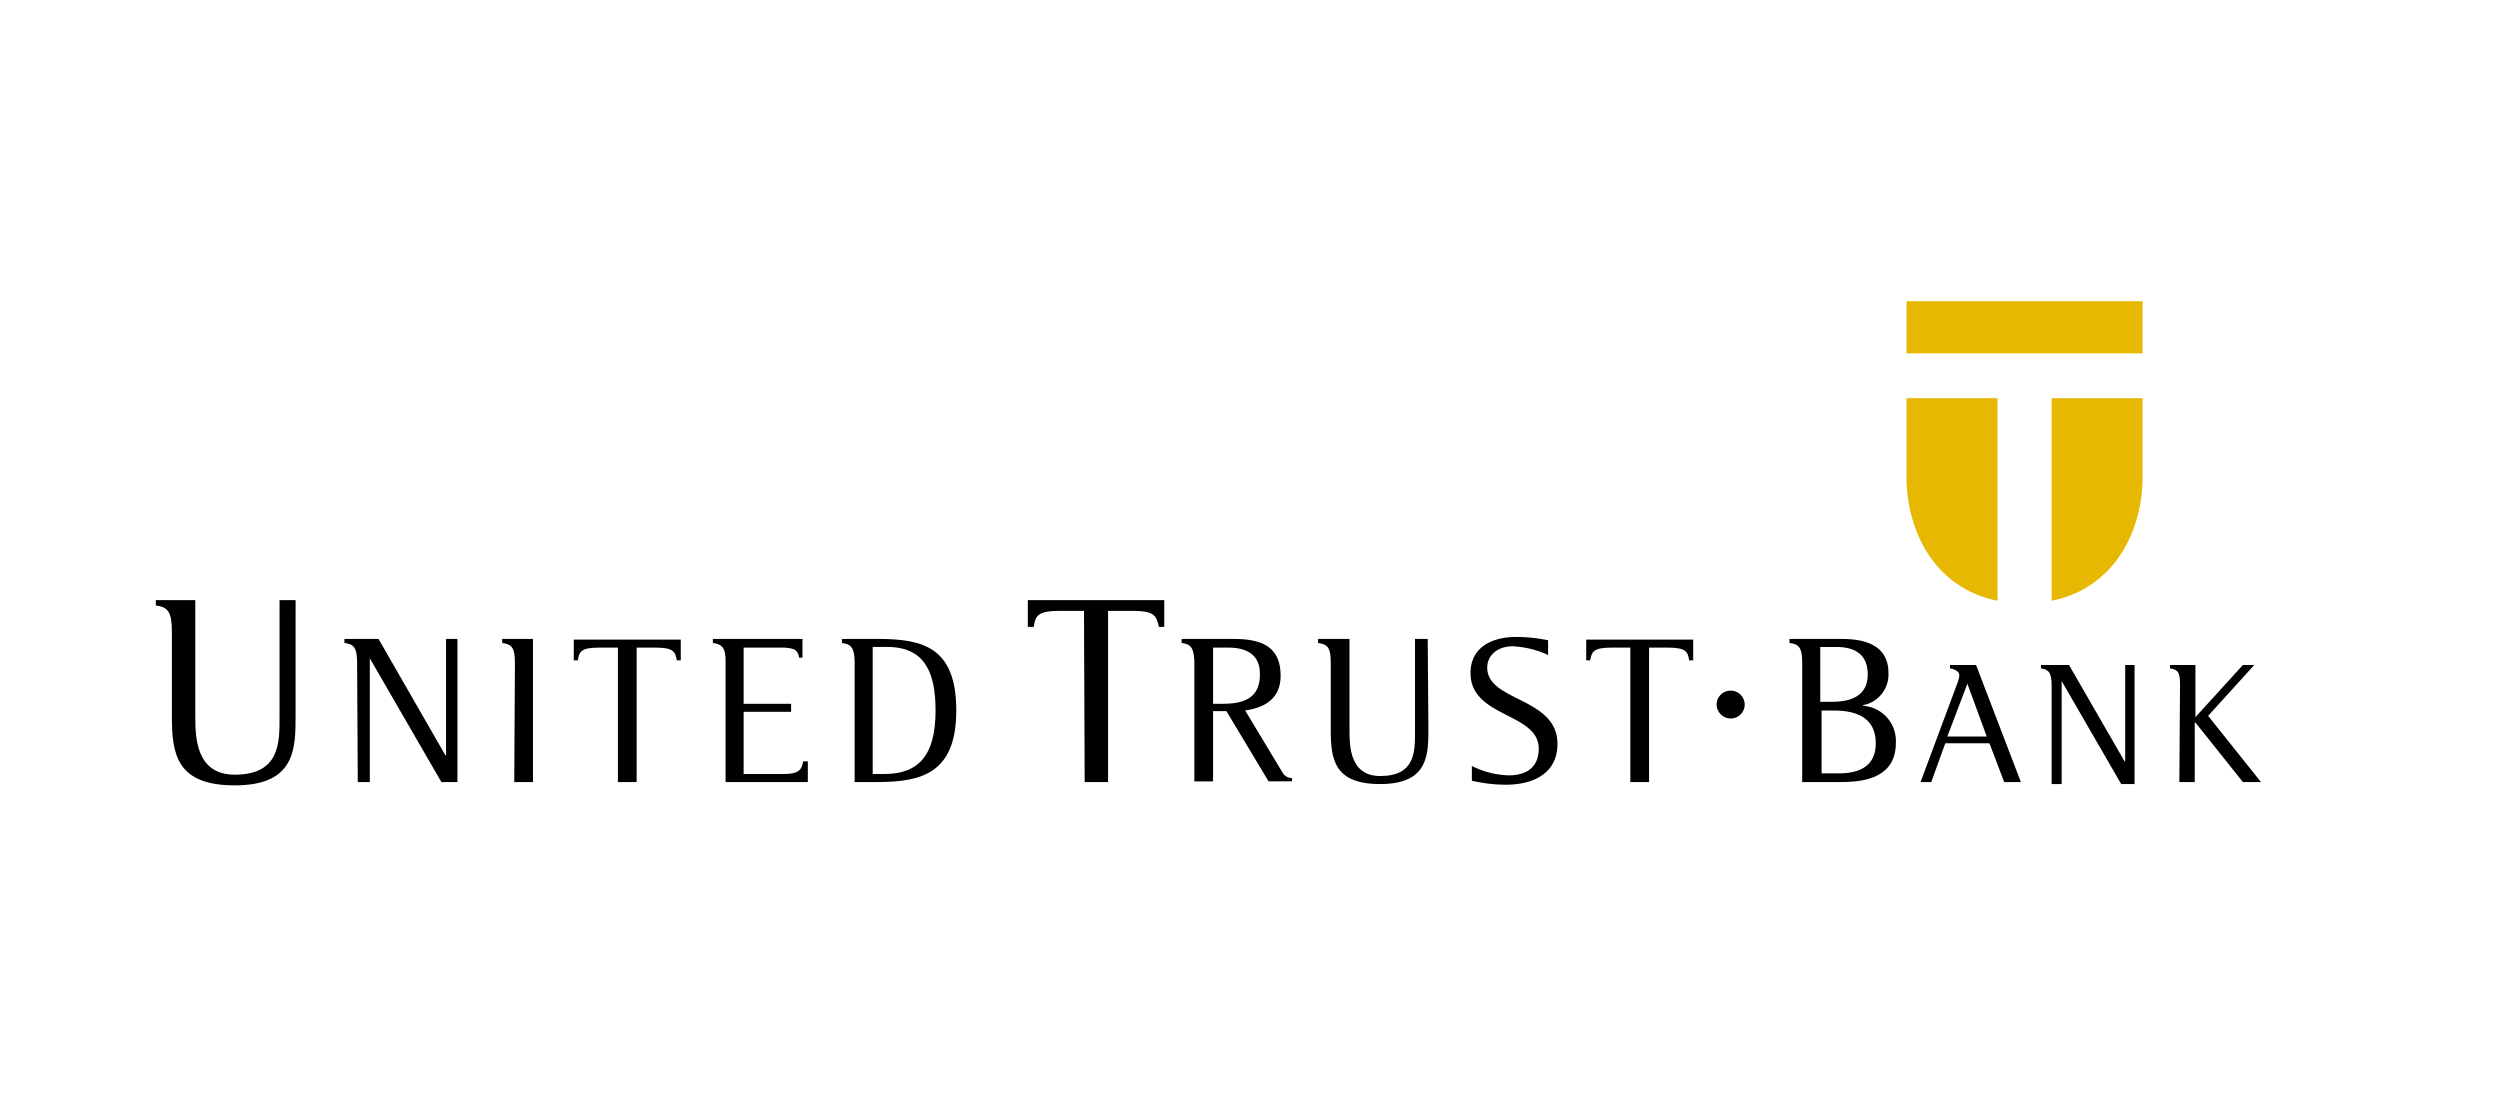 <svg xmlns="http://www.w3.org/2000/svg" viewBox="0 0 494.45 219.43"><defs><style>      .a {        fill-rule: evenodd;      }      .b {        fill: #e6b801;      }    </style></defs><g><path d="M101.71,154.671h3.703V126.368H99.329v.794c1.984.265,2.513,1.058,2.513,3.968"></path><path class="a" d="M169.03,154.671h4.497c8.729,0,15.606-1.719,15.606-14.152s-6.481-14.152-15.474-14.152h-7.142v.794c1.719.265,2.513.794,2.513,3.968m3.571-3.174h2.91c7.539,0,9.523,5.29,9.523,12.565,0,8.861-3.306,12.565-10.184,12.565h-2.248Z"></path><path d="M214.526,154.671h4.629V120.813h4.761c4.629,0,4.761,1.058,5.29,3.174H230.265v-5.29H203.284v5.29h1.19c.265-2.116.661-3.174,5.158-3.174h4.761"></path><path d="M70.762,154.671h2.381V130.203L87.294,154.671h3.174V126.368h-2.248v23.013h-.132L74.862,126.368H68.117v.794c1.852.265,2.513.794,2.513,4.1"></path><path d="M122.21,154.671h3.703V128.087h3.835c3.571,0,3.835.926,4.1,2.513h.794v-4.1h-21.161v4.1h.794c.265-1.587.529-2.513,4.1-2.513h3.835"></path><path d="M282.375,126.368h-2.513v18.384c0,3.968,0,8.729-6.877,8.729-6.084,0-6.084-6.084-6.084-9.126v-17.987h-6.216v.794c1.984.265,2.513,1.058,2.513,3.968v13.226c0,5.819.661,10.713,9.787,10.713,9.523,0,9.523-5.819,9.523-10.977"></path><path d="M306.181,126.632a31.957,31.957,0,0,0-6.216-.661c-5.555,0-9.126,2.513-9.126,7.142,0,8.861,13.49,7.803,13.49,14.945,0,3.571-2.248,5.29-5.952,5.29a17.425,17.425,0,0,1-7.274-1.852v2.91a29.361,29.361,0,0,0,6.745.794c5.423,0,10.184-2.248,10.184-8.068,0-9.258-13.887-8.332-13.887-15.077,0-2.513,2.116-4.232,5.026-4.232a18.83,18.83,0,0,1,7.01,1.719"></path><path d="M322.449,154.671h3.703V128.087h3.835c3.571,0,3.835.926,4.1,2.513h.794v-4.1h-21.161v4.1h.794c.265-1.587.529-2.513,4.1-2.513H322.449"></path><path d="M58.462,118.697h-3.174V141.974c0,5.026,0,11.242-8.861,11.242-7.803,0-7.803-7.671-7.803-11.639V118.697H30.82v1.058c2.381.265,3.174,1.323,3.174,5.026v16.797c0,7.406.794,13.755,12.432,13.755,12.035,0,12.035-7.274,12.035-13.887"></path><path d="M342.288,142.106a2.77,2.77,0,0,0,2.777-2.645h0a2.781,2.781,0,0,0-5.555-.265,2.824,2.824,0,0,0,2.777,2.91h0"></path><path class="a" d="M356.439,154.671h7.274c3.174,0,11.242,0,11.242-7.671a6.957,6.957,0,0,0-6.481-7.406v-.132a6.157,6.157,0,0,0,5.026-6.348c0-6.481-6.481-6.745-9.523-6.745H353.926v.794c1.719.265,2.513.661,2.513,3.968m3.703-3.174h3.042c3.306,0,6.216,1.19,6.216,5.423,0,5.158-4.894,5.423-7.274,5.423h-2.116V127.955Zm0,12.565h2.116c2.645,0,8.729.132,8.729,6.481,0,4.761-3.571,5.952-7.274,5.952H360.275V140.519Z"></path><path class="a" d="M379.849,154.671h2.116l2.777-7.671h8.729l2.91,7.671h3.306l-8.861-23.145h-5.158v.661c1.19.265,1.852.661,1.852,1.455a7.583,7.583,0,0,1-.529,1.852m2.116-.265,3.835,10.448h-7.803Z"></path><path d="M431.033,154.671h3.042v-11.771h.132l9.39,11.771h3.571L436.72,141.577l9.126-10.052h-2.248l-9.39,10.316V131.526h-5.026v.661c1.587.265,1.984.794,1.984,3.174"></path><path d="M143.504,154.671h16.268v-4.1h-.926c-.265,1.719-.926,2.513-3.835,2.513h-7.935v-12.3H156.465v-1.587h-9.39V128.087h8.068c2.116.132,2.645.529,2.91,1.984h.661v-3.703H140.991v.794c1.984.265,2.513,1.19,2.513,3.571"></path><path d="M405.772,155.068h1.984V134.7l11.771,20.368h2.645V131.526H420.32v19.045h-.132l-10.977-19.045h-5.555v.661c1.455.265,2.116.661,2.116,3.439"></path><path d="M255.526,153.877a2.111,2.111,0,0,1-1.852-1.058l-7.406-12.3c3.571-.529,7.01-2.116,7.01-6.877,0-6.084-4.232-7.274-9.39-7.274H233.704v.794c1.719.265,2.381.794,2.513,3.571v23.806h3.703V140.651H242.565l8.332,13.887h4.629v-.661M241.11,139.197h-1.19V128.087h3.042c3.306,0,6.216,1.19,6.216,5.158.132,5.952-5.026,5.952-8.068,5.952Z"></path><rect class="b" x="377.072" y="59.577" width="46.687" height="10.316"></rect><path class="b" d="M395.059,118.829V78.755H377.072V94.361c0,10.184,5.158,21.823,17.987,24.468h0"></path><path class="b" d="M405.772,118.829V78.755h17.987V94.361c0,10.184-5.158,21.823-17.987,24.468h0"></path></g></svg>